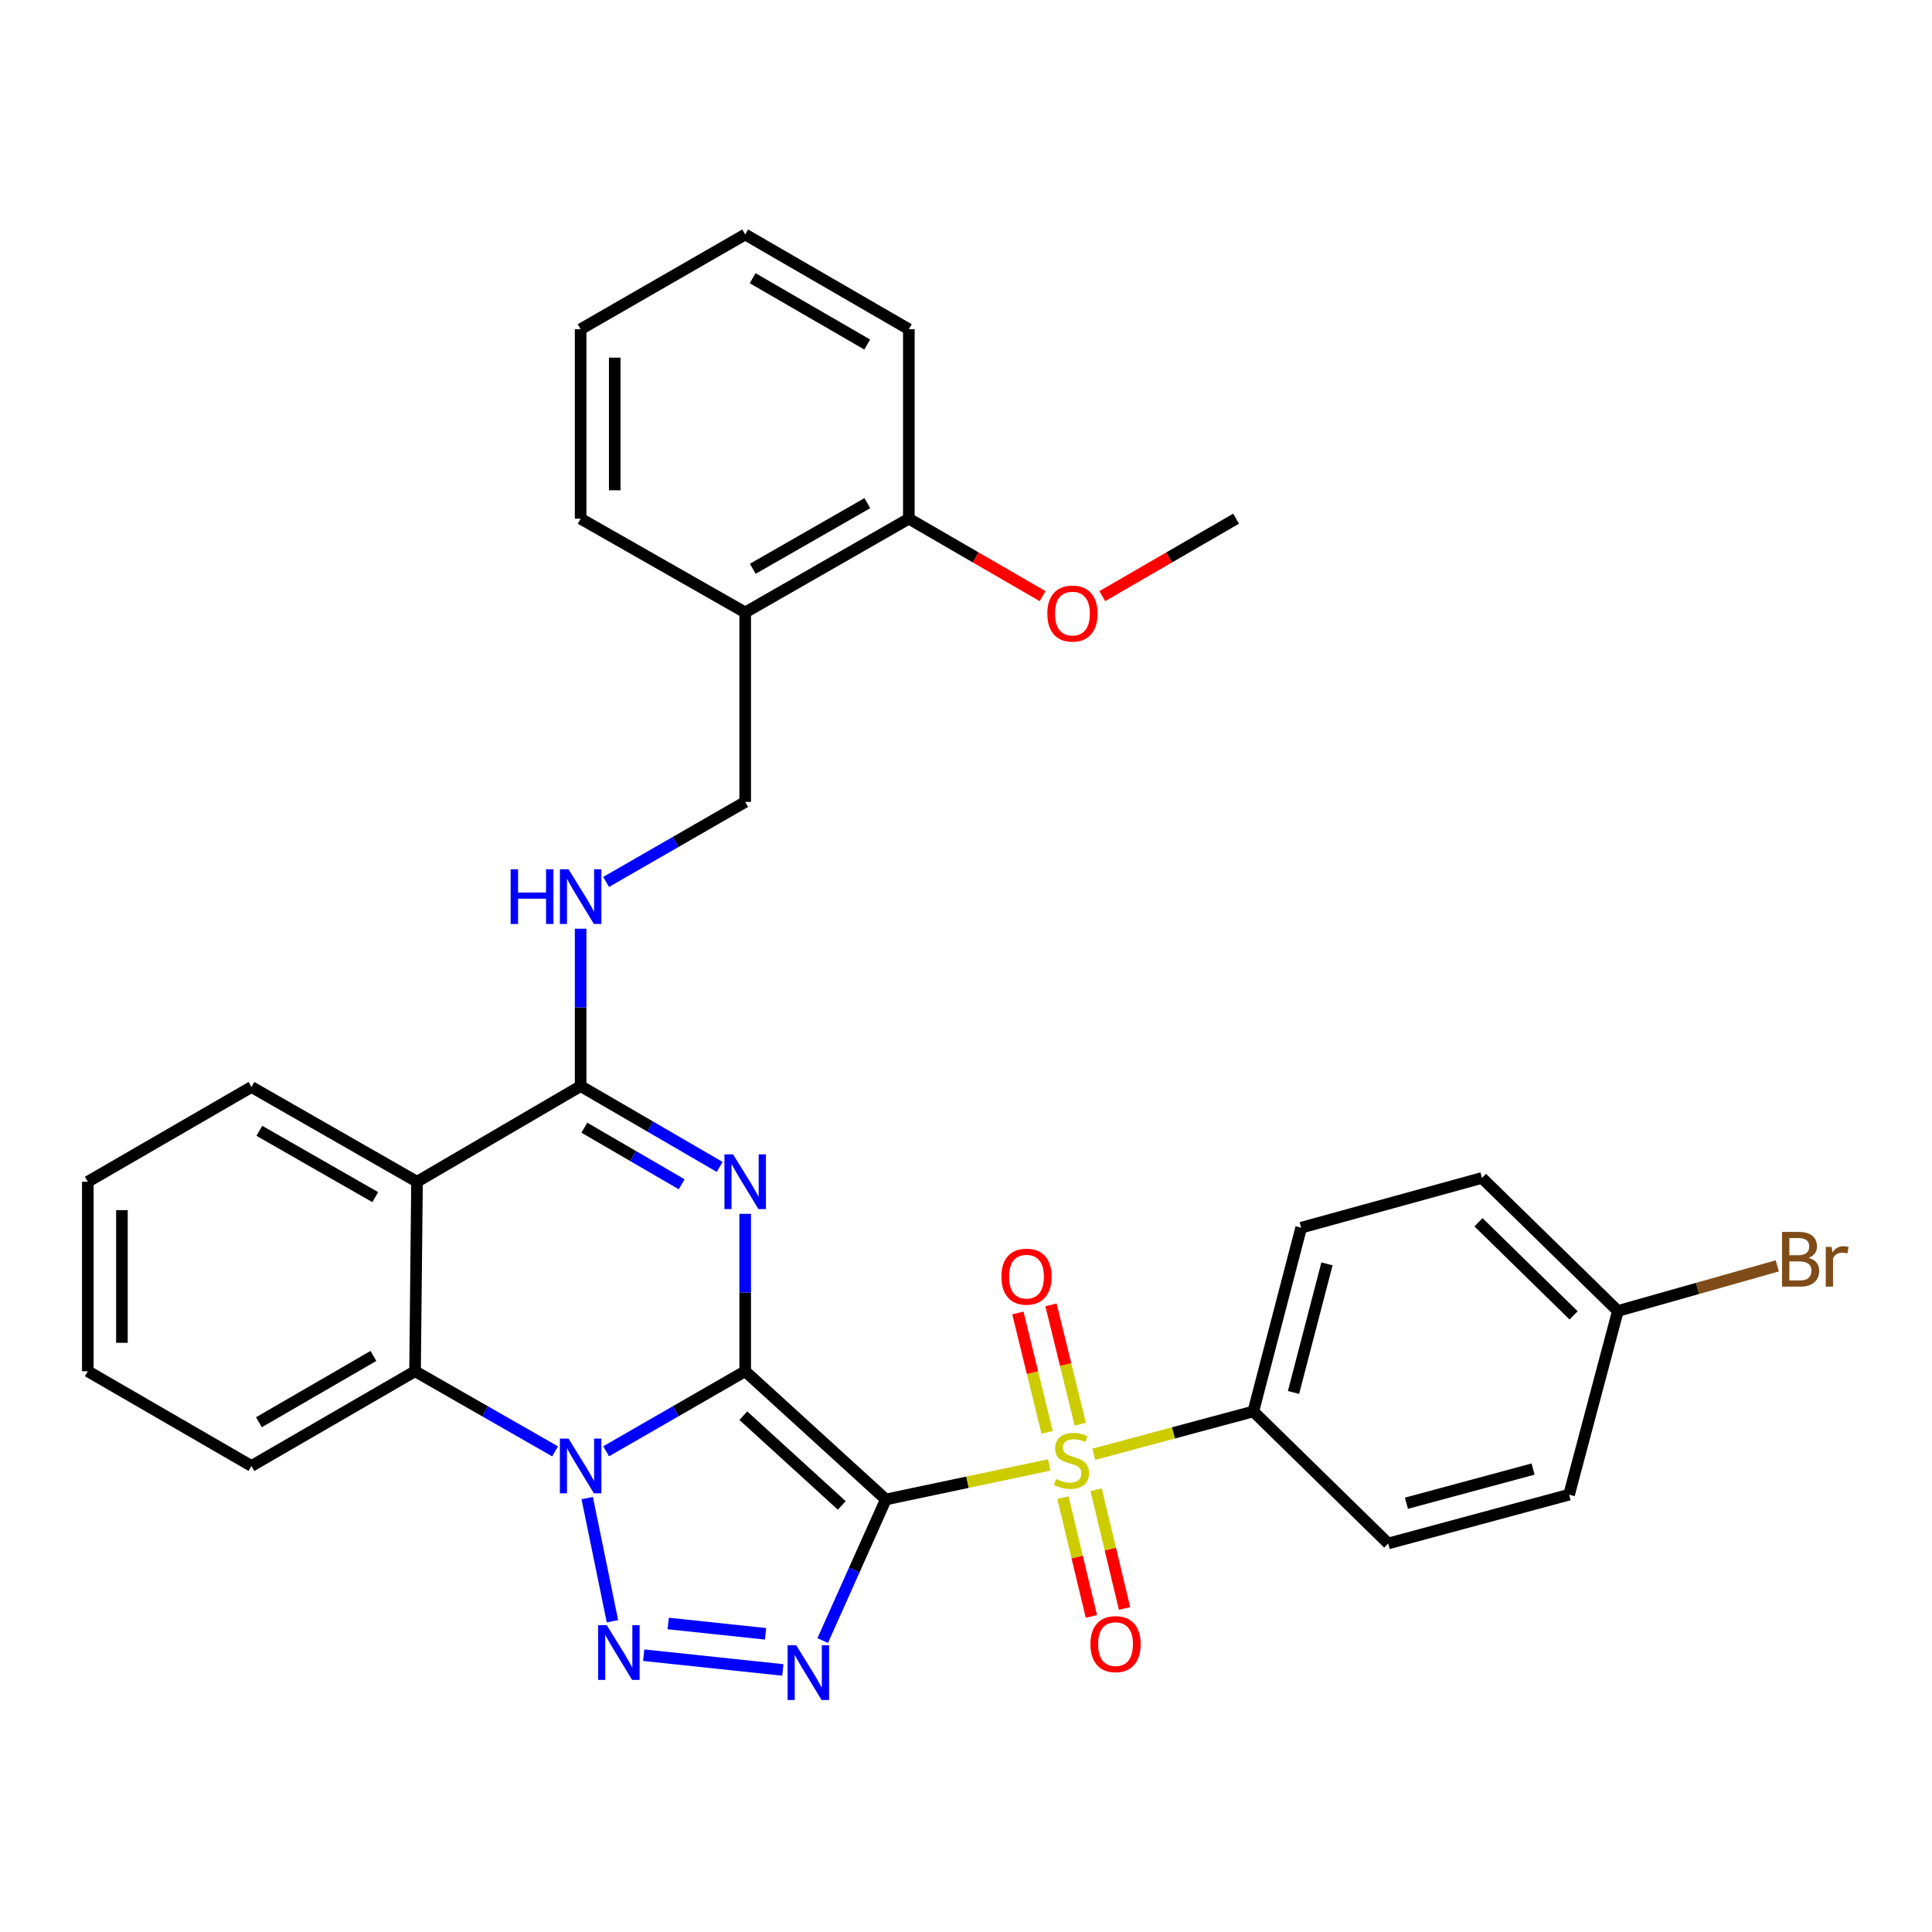 <?xml version='1.0' encoding='iso-8859-1'?>
<svg version='1.1' baseProfile='full'
              xmlns='http://www.w3.org/2000/svg'
                      xmlns:rdkit='http://www.rdkit.org/xml'
                      xmlns:xlink='http://www.w3.org/1999/xlink'
                  xml:space='preserve'
width='1000px' height='1000px' viewBox='0 0 1000 1000'>
<!-- END OF HEADER -->
<rect style='opacity:1.0;fill:#FFFFFF;stroke:none' width='1000' height='1000' x='0' y='0'> </rect>
<path class='bond-0' d='M 385.709,709.75 L 458.509,776.116' style='fill:none;fill-rule:evenodd;stroke:#000000;stroke-width:6px;stroke-linecap:butt;stroke-linejoin:miter;stroke-opacity:1' />
<path class='bond-0' d='M 384.736,732.751 L 435.696,779.207' style='fill:none;fill-rule:evenodd;stroke:#000000;stroke-width:6px;stroke-linecap:butt;stroke-linejoin:miter;stroke-opacity:1' />
<path class='bond-1' d='M 385.709,709.75 L 349.719,730.469' style='fill:none;fill-rule:evenodd;stroke:#000000;stroke-width:6px;stroke-linecap:butt;stroke-linejoin:miter;stroke-opacity:1' />
<path class='bond-1' d='M 349.719,730.469 L 313.73,751.189' style='fill:none;fill-rule:evenodd;stroke:#0000FF;stroke-width:6px;stroke-linecap:butt;stroke-linejoin:miter;stroke-opacity:1' />
<path class='bond-2' d='M 385.709,709.75 L 385.709,669.014' style='fill:none;fill-rule:evenodd;stroke:#000000;stroke-width:6px;stroke-linecap:butt;stroke-linejoin:miter;stroke-opacity:1' />
<path class='bond-2' d='M 385.709,669.014 L 385.709,628.279' style='fill:none;fill-rule:evenodd;stroke:#0000FF;stroke-width:6px;stroke-linecap:butt;stroke-linejoin:miter;stroke-opacity:1' />
<path class='bond-3' d='M 458.509,776.116 L 500.792,767.192' style='fill:none;fill-rule:evenodd;stroke:#000000;stroke-width:6px;stroke-linecap:butt;stroke-linejoin:miter;stroke-opacity:1' />
<path class='bond-3' d='M 500.792,767.192 L 543.075,758.269' style='fill:none;fill-rule:evenodd;stroke:#CCCC00;stroke-width:6px;stroke-linecap:butt;stroke-linejoin:miter;stroke-opacity:1' />
<path class='bond-4' d='M 458.509,776.116 L 442.17,812.632' style='fill:none;fill-rule:evenodd;stroke:#000000;stroke-width:6px;stroke-linecap:butt;stroke-linejoin:miter;stroke-opacity:1' />
<path class='bond-4' d='M 442.17,812.632 L 425.831,849.149' style='fill:none;fill-rule:evenodd;stroke:#0000FF;stroke-width:6px;stroke-linecap:butt;stroke-linejoin:miter;stroke-opacity:1' />
<path class='bond-5' d='M 303.94,775.411 L 317.004,839.159' style='fill:none;fill-rule:evenodd;stroke:#0000FF;stroke-width:6px;stroke-linecap:butt;stroke-linejoin:miter;stroke-opacity:1' />
<path class='bond-8' d='M 287.324,751.229 L 251.075,730.489' style='fill:none;fill-rule:evenodd;stroke:#0000FF;stroke-width:6px;stroke-linecap:butt;stroke-linejoin:miter;stroke-opacity:1' />
<path class='bond-8' d='M 251.075,730.489 L 214.827,709.75' style='fill:none;fill-rule:evenodd;stroke:#000000;stroke-width:6px;stroke-linecap:butt;stroke-linejoin:miter;stroke-opacity:1' />
<path class='bond-6' d='M 372.506,603.993 L 336.519,583.076' style='fill:none;fill-rule:evenodd;stroke:#0000FF;stroke-width:6px;stroke-linecap:butt;stroke-linejoin:miter;stroke-opacity:1' />
<path class='bond-6' d='M 336.519,583.076 L 300.533,562.16' style='fill:none;fill-rule:evenodd;stroke:#000000;stroke-width:6px;stroke-linecap:butt;stroke-linejoin:miter;stroke-opacity:1' />
<path class='bond-6' d='M 352.839,612.98 L 327.648,598.339' style='fill:none;fill-rule:evenodd;stroke:#0000FF;stroke-width:6px;stroke-linecap:butt;stroke-linejoin:miter;stroke-opacity:1' />
<path class='bond-6' d='M 327.648,598.339 L 302.458,583.697' style='fill:none;fill-rule:evenodd;stroke:#000000;stroke-width:6px;stroke-linecap:butt;stroke-linejoin:miter;stroke-opacity:1' />
<path class='bond-10' d='M 566.127,752.742 L 607.424,741.651' style='fill:none;fill-rule:evenodd;stroke:#CCCC00;stroke-width:6px;stroke-linecap:butt;stroke-linejoin:miter;stroke-opacity:1' />
<path class='bond-10' d='M 607.424,741.651 L 648.721,730.561' style='fill:none;fill-rule:evenodd;stroke:#000000;stroke-width:6px;stroke-linecap:butt;stroke-linejoin:miter;stroke-opacity:1' />
<path class='bond-11' d='M 550.18,775.216 L 557.544,805.935' style='fill:none;fill-rule:evenodd;stroke:#CCCC00;stroke-width:6px;stroke-linecap:butt;stroke-linejoin:miter;stroke-opacity:1' />
<path class='bond-11' d='M 557.544,805.935 L 564.907,836.655' style='fill:none;fill-rule:evenodd;stroke:#FF0000;stroke-width:6px;stroke-linecap:butt;stroke-linejoin:miter;stroke-opacity:1' />
<path class='bond-11' d='M 567.347,771.101 L 574.71,801.82' style='fill:none;fill-rule:evenodd;stroke:#CCCC00;stroke-width:6px;stroke-linecap:butt;stroke-linejoin:miter;stroke-opacity:1' />
<path class='bond-11' d='M 574.71,801.82 L 582.074,832.54' style='fill:none;fill-rule:evenodd;stroke:#FF0000;stroke-width:6px;stroke-linecap:butt;stroke-linejoin:miter;stroke-opacity:1' />
<path class='bond-12' d='M 559.127,737.167 L 551.564,706.281' style='fill:none;fill-rule:evenodd;stroke:#CCCC00;stroke-width:6px;stroke-linecap:butt;stroke-linejoin:miter;stroke-opacity:1' />
<path class='bond-12' d='M 551.564,706.281 L 544.001,675.396' style='fill:none;fill-rule:evenodd;stroke:#FF0000;stroke-width:6px;stroke-linecap:butt;stroke-linejoin:miter;stroke-opacity:1' />
<path class='bond-12' d='M 541.98,741.365 L 534.417,710.48' style='fill:none;fill-rule:evenodd;stroke:#CCCC00;stroke-width:6px;stroke-linecap:butt;stroke-linejoin:miter;stroke-opacity:1' />
<path class='bond-12' d='M 534.417,710.48 L 526.854,679.595' style='fill:none;fill-rule:evenodd;stroke:#FF0000;stroke-width:6px;stroke-linecap:butt;stroke-linejoin:miter;stroke-opacity:1' />
<path class='bond-33' d='M 405.191,864.363 L 333.197,856.725' style='fill:none;fill-rule:evenodd;stroke:#0000FF;stroke-width:6px;stroke-linecap:butt;stroke-linejoin:miter;stroke-opacity:1' />
<path class='bond-33' d='M 396.255,845.663 L 345.859,840.316' style='fill:none;fill-rule:evenodd;stroke:#0000FF;stroke-width:6px;stroke-linecap:butt;stroke-linejoin:miter;stroke-opacity:1' />
<path class='bond-7' d='M 300.533,562.16 L 215.847,611.667' style='fill:none;fill-rule:evenodd;stroke:#000000;stroke-width:6px;stroke-linecap:butt;stroke-linejoin:miter;stroke-opacity:1' />
<path class='bond-9' d='M 300.533,562.16 L 300.533,521.429' style='fill:none;fill-rule:evenodd;stroke:#000000;stroke-width:6px;stroke-linecap:butt;stroke-linejoin:miter;stroke-opacity:1' />
<path class='bond-9' d='M 300.533,521.429 L 300.533,480.699' style='fill:none;fill-rule:evenodd;stroke:#0000FF;stroke-width:6px;stroke-linecap:butt;stroke-linejoin:miter;stroke-opacity:1' />
<path class='bond-19' d='M 215.847,611.667 L 130.16,562.631' style='fill:none;fill-rule:evenodd;stroke:#000000;stroke-width:6px;stroke-linecap:butt;stroke-linejoin:miter;stroke-opacity:1' />
<path class='bond-19' d='M 194.225,619.633 L 134.245,585.308' style='fill:none;fill-rule:evenodd;stroke:#000000;stroke-width:6px;stroke-linecap:butt;stroke-linejoin:miter;stroke-opacity:1' />
<path class='bond-32' d='M 215.847,611.667 L 214.827,709.75' style='fill:none;fill-rule:evenodd;stroke:#000000;stroke-width:6px;stroke-linecap:butt;stroke-linejoin:miter;stroke-opacity:1' />
<path class='bond-23' d='M 214.827,709.75 L 130.16,758.786' style='fill:none;fill-rule:evenodd;stroke:#000000;stroke-width:6px;stroke-linecap:butt;stroke-linejoin:miter;stroke-opacity:1' />
<path class='bond-23' d='M 193.279,701.829 L 134.013,736.155' style='fill:none;fill-rule:evenodd;stroke:#000000;stroke-width:6px;stroke-linecap:butt;stroke-linejoin:miter;stroke-opacity:1' />
<path class='bond-14' d='M 313.729,456.492 L 349.719,435.781' style='fill:none;fill-rule:evenodd;stroke:#0000FF;stroke-width:6px;stroke-linecap:butt;stroke-linejoin:miter;stroke-opacity:1' />
<path class='bond-14' d='M 349.719,435.781 L 385.709,415.07' style='fill:none;fill-rule:evenodd;stroke:#000000;stroke-width:6px;stroke-linecap:butt;stroke-linejoin:miter;stroke-opacity:1' />
<path class='bond-16' d='M 648.721,730.561 L 673.475,635.46' style='fill:none;fill-rule:evenodd;stroke:#000000;stroke-width:6px;stroke-linecap:butt;stroke-linejoin:miter;stroke-opacity:1' />
<path class='bond-16' d='M 669.518,720.742 L 686.846,654.171' style='fill:none;fill-rule:evenodd;stroke:#000000;stroke-width:6px;stroke-linecap:butt;stroke-linejoin:miter;stroke-opacity:1' />
<path class='bond-17' d='M 648.721,730.561 L 718.53,798.898' style='fill:none;fill-rule:evenodd;stroke:#000000;stroke-width:6px;stroke-linecap:butt;stroke-linejoin:miter;stroke-opacity:1' />
<path class='bond-13' d='M 385.709,316.997 L 385.709,415.07' style='fill:none;fill-rule:evenodd;stroke:#000000;stroke-width:6px;stroke-linecap:butt;stroke-linejoin:miter;stroke-opacity:1' />
<path class='bond-15' d='M 385.709,316.997 L 470.415,268.47' style='fill:none;fill-rule:evenodd;stroke:#000000;stroke-width:6px;stroke-linecap:butt;stroke-linejoin:miter;stroke-opacity:1' />
<path class='bond-15' d='M 389.64,294.4 L 448.934,260.432' style='fill:none;fill-rule:evenodd;stroke:#000000;stroke-width:6px;stroke-linecap:butt;stroke-linejoin:miter;stroke-opacity:1' />
<path class='bond-25' d='M 385.709,316.997 L 300.533,268.47' style='fill:none;fill-rule:evenodd;stroke:#000000;stroke-width:6px;stroke-linecap:butt;stroke-linejoin:miter;stroke-opacity:1' />
<path class='bond-24' d='M 470.415,268.47 L 505.03,288.516' style='fill:none;fill-rule:evenodd;stroke:#000000;stroke-width:6px;stroke-linecap:butt;stroke-linejoin:miter;stroke-opacity:1' />
<path class='bond-24' d='M 505.03,288.516 L 539.645,308.562' style='fill:none;fill-rule:evenodd;stroke:#FF0000;stroke-width:6px;stroke-linecap:butt;stroke-linejoin:miter;stroke-opacity:1' />
<path class='bond-26' d='M 470.415,268.47 L 470.415,170.407' style='fill:none;fill-rule:evenodd;stroke:#000000;stroke-width:6px;stroke-linecap:butt;stroke-linejoin:miter;stroke-opacity:1' />
<path class='bond-20' d='M 673.475,635.46 L 767.056,609.706' style='fill:none;fill-rule:evenodd;stroke:#000000;stroke-width:6px;stroke-linecap:butt;stroke-linejoin:miter;stroke-opacity:1' />
<path class='bond-21' d='M 718.53,798.898 L 812.16,773.635' style='fill:none;fill-rule:evenodd;stroke:#000000;stroke-width:6px;stroke-linecap:butt;stroke-linejoin:miter;stroke-opacity:1' />
<path class='bond-21' d='M 727.975,778.065 L 793.517,760.381' style='fill:none;fill-rule:evenodd;stroke:#000000;stroke-width:6px;stroke-linecap:butt;stroke-linejoin:miter;stroke-opacity:1' />
<path class='bond-18' d='M 837.404,678.553 L 812.16,773.635' style='fill:none;fill-rule:evenodd;stroke:#000000;stroke-width:6px;stroke-linecap:butt;stroke-linejoin:miter;stroke-opacity:1' />
<path class='bond-22' d='M 837.404,678.553 L 878.661,666.879' style='fill:none;fill-rule:evenodd;stroke:#000000;stroke-width:6px;stroke-linecap:butt;stroke-linejoin:miter;stroke-opacity:1' />
<path class='bond-22' d='M 878.661,666.879 L 919.918,655.206' style='fill:none;fill-rule:evenodd;stroke:#7F4C19;stroke-width:6px;stroke-linecap:butt;stroke-linejoin:miter;stroke-opacity:1' />
<path class='bond-35' d='M 837.404,678.553 L 767.056,609.706' style='fill:none;fill-rule:evenodd;stroke:#000000;stroke-width:6px;stroke-linecap:butt;stroke-linejoin:miter;stroke-opacity:1' />
<path class='bond-35' d='M 814.504,680.842 L 765.261,632.649' style='fill:none;fill-rule:evenodd;stroke:#000000;stroke-width:6px;stroke-linecap:butt;stroke-linejoin:miter;stroke-opacity:1' />
<path class='bond-28' d='M 130.16,562.631 L 45.455,611.667' style='fill:none;fill-rule:evenodd;stroke:#000000;stroke-width:6px;stroke-linecap:butt;stroke-linejoin:miter;stroke-opacity:1' />
<path class='bond-29' d='M 130.16,758.786 L 45.455,709.75' style='fill:none;fill-rule:evenodd;stroke:#000000;stroke-width:6px;stroke-linecap:butt;stroke-linejoin:miter;stroke-opacity:1' />
<path class='bond-27' d='M 570.538,308.565 L 605.167,288.517' style='fill:none;fill-rule:evenodd;stroke:#FF0000;stroke-width:6px;stroke-linecap:butt;stroke-linejoin:miter;stroke-opacity:1' />
<path class='bond-27' d='M 605.167,288.517 L 639.797,268.47' style='fill:none;fill-rule:evenodd;stroke:#000000;stroke-width:6px;stroke-linecap:butt;stroke-linejoin:miter;stroke-opacity:1' />
<path class='bond-30' d='M 300.533,268.47 L 300.533,170.407' style='fill:none;fill-rule:evenodd;stroke:#000000;stroke-width:6px;stroke-linecap:butt;stroke-linejoin:miter;stroke-opacity:1' />
<path class='bond-30' d='M 318.186,253.761 L 318.186,185.117' style='fill:none;fill-rule:evenodd;stroke:#000000;stroke-width:6px;stroke-linecap:butt;stroke-linejoin:miter;stroke-opacity:1' />
<path class='bond-36' d='M 470.415,170.407 L 385.709,121.371' style='fill:none;fill-rule:evenodd;stroke:#000000;stroke-width:6px;stroke-linecap:butt;stroke-linejoin:miter;stroke-opacity:1' />
<path class='bond-36' d='M 448.865,178.329 L 389.571,144.004' style='fill:none;fill-rule:evenodd;stroke:#000000;stroke-width:6px;stroke-linecap:butt;stroke-linejoin:miter;stroke-opacity:1' />
<path class='bond-34' d='M 45.455,611.667 L 45.455,709.75' style='fill:none;fill-rule:evenodd;stroke:#000000;stroke-width:6px;stroke-linecap:butt;stroke-linejoin:miter;stroke-opacity:1' />
<path class='bond-34' d='M 63.108,626.379 L 63.108,695.037' style='fill:none;fill-rule:evenodd;stroke:#000000;stroke-width:6px;stroke-linecap:butt;stroke-linejoin:miter;stroke-opacity:1' />
<path class='bond-31' d='M 300.533,170.407 L 385.709,121.371' style='fill:none;fill-rule:evenodd;stroke:#000000;stroke-width:6px;stroke-linecap:butt;stroke-linejoin:miter;stroke-opacity:1' />
<path  class='atom-2' d='M 294.273 744.626
L 303.553 759.626
Q 304.473 761.106, 305.953 763.786
Q 307.433 766.466, 307.513 766.626
L 307.513 744.626
L 311.273 744.626
L 311.273 772.946
L 307.393 772.946
L 297.433 756.546
Q 296.273 754.626, 295.033 752.426
Q 293.833 750.226, 293.473 749.546
L 293.473 772.946
L 289.793 772.946
L 289.793 744.626
L 294.273 744.626
' fill='#0000FF'/>
<path  class='atom-3' d='M 379.449 597.507
L 388.729 612.507
Q 389.649 613.987, 391.129 616.667
Q 392.609 619.347, 392.689 619.507
L 392.689 597.507
L 396.449 597.507
L 396.449 625.827
L 392.569 625.827
L 382.609 609.427
Q 381.449 607.507, 380.209 605.307
Q 379.009 603.107, 378.649 602.427
L 378.649 625.827
L 374.969 625.827
L 374.969 597.507
L 379.449 597.507
' fill='#0000FF'/>
<path  class='atom-4' d='M 546.61 765.554
Q 546.93 765.674, 548.25 766.234
Q 549.57 766.794, 551.01 767.154
Q 552.49 767.474, 553.93 767.474
Q 556.61 767.474, 558.17 766.194
Q 559.73 764.874, 559.73 762.594
Q 559.73 761.034, 558.93 760.074
Q 558.17 759.114, 556.97 758.594
Q 555.77 758.074, 553.77 757.474
Q 551.25 756.714, 549.73 755.994
Q 548.25 755.274, 547.17 753.754
Q 546.13 752.234, 546.13 749.674
Q 546.13 746.114, 548.53 743.914
Q 550.97 741.714, 555.77 741.714
Q 559.05 741.714, 562.77 743.274
L 561.85 746.354
Q 558.45 744.954, 555.89 744.954
Q 553.13 744.954, 551.61 746.114
Q 550.09 747.234, 550.13 749.194
Q 550.13 750.714, 550.89 751.634
Q 551.69 752.554, 552.81 753.074
Q 553.97 753.594, 555.89 754.194
Q 558.45 754.994, 559.97 755.794
Q 561.49 756.594, 562.57 758.234
Q 563.69 759.834, 563.69 762.594
Q 563.69 766.514, 561.05 768.634
Q 558.45 770.714, 554.09 770.714
Q 551.57 770.714, 549.65 770.154
Q 547.77 769.634, 545.53 768.714
L 546.61 765.554
' fill='#CCCC00'/>
<path  class='atom-5' d='M 412.137 851.604
L 421.417 866.604
Q 422.337 868.084, 423.817 870.764
Q 425.297 873.444, 425.377 873.604
L 425.377 851.604
L 429.137 851.604
L 429.137 879.924
L 425.257 879.924
L 415.297 863.524
Q 414.137 861.604, 412.897 859.404
Q 411.697 857.204, 411.337 856.524
L 411.337 879.924
L 407.657 879.924
L 407.657 851.604
L 412.137 851.604
' fill='#0000FF'/>
<path  class='atom-6' d='M 314.064 841.199
L 323.344 856.199
Q 324.264 857.679, 325.744 860.359
Q 327.224 863.039, 327.304 863.199
L 327.304 841.199
L 331.064 841.199
L 331.064 869.519
L 327.184 869.519
L 317.224 853.119
Q 316.064 851.199, 314.824 848.999
Q 313.624 846.799, 313.264 846.119
L 313.264 869.519
L 309.584 869.519
L 309.584 841.199
L 314.064 841.199
' fill='#0000FF'/>
<path  class='atom-10' d='M 264.313 449.927
L 268.153 449.927
L 268.153 461.967
L 282.633 461.967
L 282.633 449.927
L 286.473 449.927
L 286.473 478.247
L 282.633 478.247
L 282.633 465.167
L 268.153 465.167
L 268.153 478.247
L 264.313 478.247
L 264.313 449.927
' fill='#0000FF'/>
<path  class='atom-10' d='M 294.273 449.927
L 303.553 464.927
Q 304.473 466.407, 305.953 469.087
Q 307.433 471.767, 307.513 471.927
L 307.513 449.927
L 311.273 449.927
L 311.273 478.247
L 307.393 478.247
L 297.433 461.847
Q 296.273 459.927, 295.033 457.727
Q 293.833 455.527, 293.473 454.847
L 293.473 478.247
L 289.793 478.247
L 289.793 449.927
L 294.273 449.927
' fill='#0000FF'/>
<path  class='atom-12' d='M 564.403 850.996
Q 564.403 844.196, 567.763 840.396
Q 571.123 836.596, 577.403 836.596
Q 583.683 836.596, 587.043 840.396
Q 590.403 844.196, 590.403 850.996
Q 590.403 857.876, 587.003 861.796
Q 583.603 865.676, 577.403 865.676
Q 571.163 865.676, 567.763 861.796
Q 564.403 857.916, 564.403 850.996
M 577.403 862.476
Q 581.723 862.476, 584.043 859.596
Q 586.403 856.676, 586.403 850.996
Q 586.403 845.436, 584.043 842.636
Q 581.723 839.796, 577.403 839.796
Q 573.083 839.796, 570.723 842.596
Q 568.403 845.396, 568.403 850.996
Q 568.403 856.716, 570.723 859.596
Q 573.083 862.476, 577.403 862.476
' fill='#FF0000'/>
<path  class='atom-13' d='M 518.318 660.793
Q 518.318 653.993, 521.678 650.193
Q 525.038 646.393, 531.318 646.393
Q 537.598 646.393, 540.958 650.193
Q 544.318 653.993, 544.318 660.793
Q 544.318 667.673, 540.918 671.593
Q 537.518 675.473, 531.318 675.473
Q 525.078 675.473, 521.678 671.593
Q 518.318 667.713, 518.318 660.793
M 531.318 672.273
Q 535.638 672.273, 537.958 669.393
Q 540.318 666.473, 540.318 660.793
Q 540.318 655.233, 537.958 652.433
Q 535.638 649.593, 531.318 649.593
Q 526.998 649.593, 524.638 652.393
Q 522.318 655.193, 522.318 660.793
Q 522.318 666.513, 524.638 669.393
Q 526.998 672.273, 531.318 672.273
' fill='#FF0000'/>
<path  class='atom-23' d='M 936.135 651.069
Q 938.855 651.829, 940.215 653.509
Q 941.615 655.149, 941.615 657.589
Q 941.615 661.509, 939.095 663.749
Q 936.615 665.949, 931.895 665.949
L 922.375 665.949
L 922.375 637.629
L 930.735 637.629
Q 935.575 637.629, 938.015 639.589
Q 940.455 641.549, 940.455 645.149
Q 940.455 649.429, 936.135 651.069
M 926.175 640.829
L 926.175 649.709
L 930.735 649.709
Q 933.535 649.709, 934.975 648.589
Q 936.455 647.429, 936.455 645.149
Q 936.455 640.829, 930.735 640.829
L 926.175 640.829
M 931.895 662.749
Q 934.655 662.749, 936.135 661.429
Q 937.615 660.109, 937.615 657.589
Q 937.615 655.269, 935.975 654.109
Q 934.375 652.909, 931.295 652.909
L 926.175 652.909
L 926.175 662.749
L 931.895 662.749
' fill='#7F4C19'/>
<path  class='atom-23' d='M 948.055 645.389
L 948.495 648.229
Q 950.655 645.029, 954.175 645.029
Q 955.295 645.029, 956.815 645.429
L 956.215 648.789
Q 954.495 648.389, 953.535 648.389
Q 951.855 648.389, 950.735 649.069
Q 949.655 649.709, 948.775 651.269
L 948.775 665.949
L 945.015 665.949
L 945.015 645.389
L 948.055 645.389
' fill='#7F4C19'/>
<path  class='atom-25' d='M 542.091 317.587
Q 542.091 310.787, 545.451 306.987
Q 548.811 303.187, 555.091 303.187
Q 561.371 303.187, 564.731 306.987
Q 568.091 310.787, 568.091 317.587
Q 568.091 324.467, 564.691 328.387
Q 561.291 332.267, 555.091 332.267
Q 548.851 332.267, 545.451 328.387
Q 542.091 324.507, 542.091 317.587
M 555.091 329.067
Q 559.411 329.067, 561.731 326.187
Q 564.091 323.267, 564.091 317.587
Q 564.091 312.027, 561.731 309.227
Q 559.411 306.387, 555.091 306.387
Q 550.771 306.387, 548.411 309.187
Q 546.091 311.987, 546.091 317.587
Q 546.091 323.307, 548.411 326.187
Q 550.771 329.067, 555.091 329.067
' fill='#FF0000'/>
</svg>
